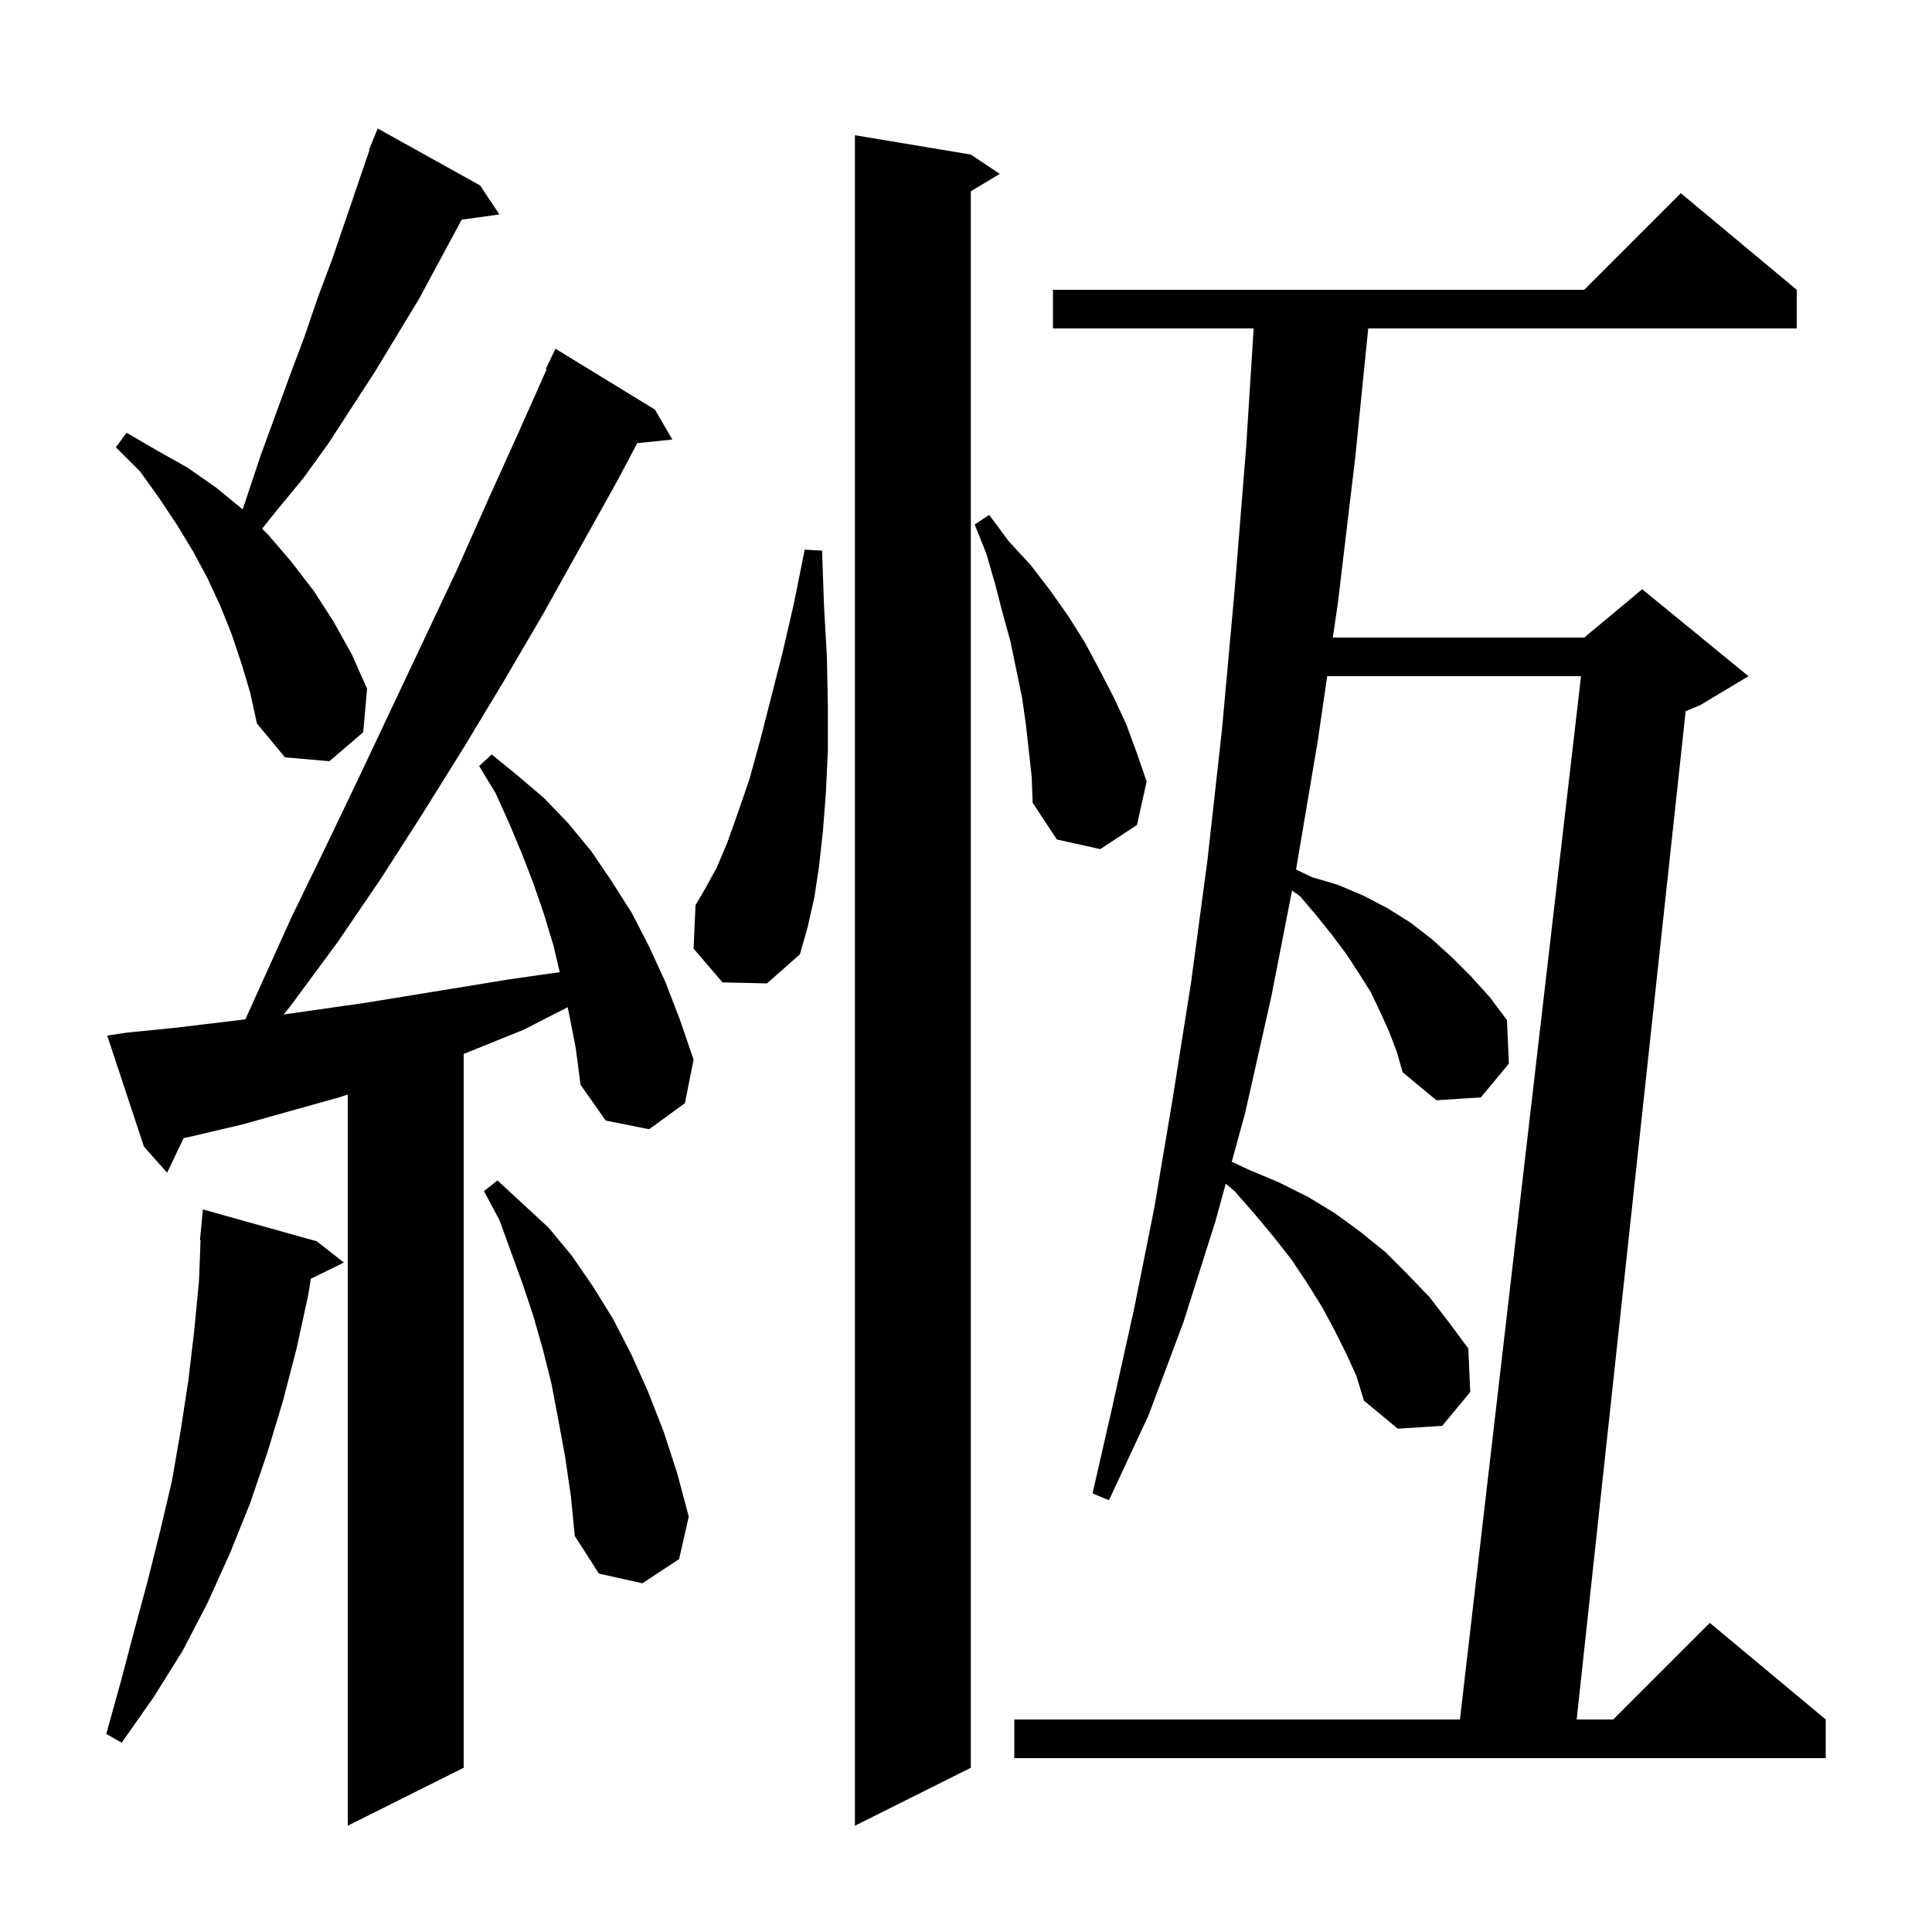<svg xmlns="http://www.w3.org/2000/svg" xmlns:xlink="http://www.w3.org/1999/xlink" version="1.1" baseProfile="full" viewBox="0 0 200 200" width="200" height="200">
<g fill="black">
<path d="M 100.5 16.0 L 103.5 18.0 L 100.5 19.8 L 100.5 183.0 L 88.5 189.0 L 88.5 14.0 Z M 58.9 104.9 L 58.759 104.266 L 58.7 104.3 L 54.2 106.6 L 48.0 109.106 L 48.0 183.0 L 36.0 189.0 L 36.0 113.306 L 35.1 113.6 L 25.1 116.4 L 20.0 117.6 L 19.011 117.813 L 17.3 121.4 L 14.9 118.7 L 11.1 107.2 L 13.1 106.9 L 18.1 106.4 L 25.397 105.524 L 30.2 94.9 L 33.7 87.7 L 37.1 80.6 L 47.3 59.0 L 50.5 51.8 L 53.8 44.5 L 56.586 38.232 L 56.5 38.2 L 57.5 36.1 L 67.8 42.4 L 69.6 45.5 L 65.965 45.876 L 64.0 49.6 L 56.2 63.6 L 52.1 70.6 L 48.0 77.4 L 43.7 84.3 L 39.4 91.0 L 34.9 97.6 L 30.1 104.1 L 29.371 105.018 L 37.9 103.8 L 52.6 101.4 L 57.5 100.7 L 57.946 100.646 L 57.3 97.9 L 56.3 94.6 L 55.2 91.4 L 54.0 88.3 L 52.7 85.2 L 51.3 82.1 L 49.6 79.3 L 50.9 78.1 L 53.6 80.3 L 56.3 82.6 L 58.8 85.2 L 61.2 88.1 L 63.3 91.2 L 65.4 94.5 L 67.2 98.0 L 68.9 101.7 L 70.4 105.6 L 71.8 109.7 L 70.9 114.2 L 67.2 116.9 L 62.7 116.0 L 60.1 112.3 L 59.6 108.5 Z M 143.8 106.8 L 142.9 104.8 L 141.9 102.7 L 140.7 100.8 L 139.4 98.8 L 137.9 96.8 L 136.3 94.8 L 134.6 92.8 L 133.752 92.183 L 131.6 103.2 L 128.9 115.2 L 127.511 120.265 L 129.3 121.1 L 132.4 122.4 L 135.4 123.9 L 138.2 125.6 L 140.8 127.5 L 143.4 129.6 L 145.7 131.9 L 148.0 134.3 L 150.0 136.9 L 152.0 139.6 L 152.2 144.1 L 149.3 147.6 L 144.7 147.9 L 141.2 145.0 L 140.4 142.4 L 139.3 140.0 L 138.1 137.6 L 136.8 135.2 L 135.3 132.8 L 133.7 130.4 L 131.9 128.1 L 129.9 125.7 L 127.8 123.3 L 126.888 122.534 L 125.8 126.5 L 122.5 136.9 L 118.9 146.5 L 114.8 155.3 L 113.1 154.6 L 115.2 145.4 L 117.4 135.5 L 119.5 125.0 L 121.4 113.7 L 123.3 101.7 L 125.0 89.0 L 126.5 75.5 L 127.8 61.2 L 129.0 46.3 L 129.778 34.0 L 109.0 34.0 L 109.0 30.0 L 164.0 30.0 L 174.0 20.0 L 186.0 30.0 L 186.0 34.0 L 141.638 34.0 L 140.3 47.3 L 138.5 62.4 L 137.975 66.0 L 164.0 66.0 L 170.0 61.0 L 181.0 70.0 L 176.0 73.0 L 174.5 73.625 L 163.216 178.0 L 167.0 178.0 L 177.0 168.0 L 189.0 178.0 L 189.0 182.0 L 105.0 182.0 L 105.0 178.0 L 151.132 178.0 L 163.668 70.0 L 137.392 70.0 L 136.4 76.8 L 134.165 90.015 L 135.8 90.8 L 138.5 91.6 L 141.1 92.7 L 143.6 94.0 L 146.0 95.5 L 148.2 97.2 L 150.3 99.1 L 152.3 101.1 L 154.2 103.2 L 156.0 105.6 L 156.2 110.1 L 153.3 113.6 L 148.7 113.9 L 145.2 111.0 L 144.6 108.9 Z M 32.8 128.5 L 35.6 130.7 L 32.177 132.379 L 31.9 134.1 L 30.7 139.6 L 29.3 145.0 L 27.7 150.3 L 25.9 155.6 L 23.8 160.8 L 21.5 165.9 L 18.9 170.9 L 15.9 175.7 L 12.6 180.4 L 11.0 179.5 L 12.5 174.1 L 13.9 168.8 L 15.3 163.6 L 16.6 158.4 L 17.8 153.3 L 18.7 148.1 L 19.5 142.9 L 20.1 137.8 L 20.6 132.6 L 20.762 128.401 L 20.7 128.4 L 21.0 125.2 Z M 58.5 150.8 L 57.8 147.0 L 57.1 143.3 L 56.2 139.7 L 55.2 136.2 L 54.1 132.9 L 51.7 126.3 L 50.1 123.3 L 51.5 122.2 L 54.1 124.6 L 56.8 127.1 L 59.2 130.0 L 61.4 133.2 L 63.5 136.6 L 65.4 140.3 L 67.1 144.1 L 68.7 148.2 L 70.1 152.5 L 71.3 157.0 L 70.3 161.4 L 66.5 163.9 L 62.0 162.9 L 59.5 159.0 L 59.1 154.9 Z M 74.8 101.7 L 71.8 98.2 L 72.0 93.7 L 73.0 92.0 L 74.2 89.8 L 75.3 87.2 L 76.4 84.1 L 77.6 80.6 L 78.7 76.6 L 79.8 72.3 L 81.0 67.6 L 82.2 62.4 L 83.3 56.9 L 85.1 57.0 L 85.3 62.7 L 85.6 68.0 L 85.7 73.0 L 85.7 77.7 L 85.5 82.0 L 85.2 85.9 L 84.8 89.6 L 84.3 92.9 L 83.6 96.0 L 82.8 98.8 L 79.4 101.8 Z M 106.2 75.0 L 105.8 72.2 L 104.6 66.4 L 103.8 63.5 L 103.0 60.4 L 102.1 57.3 L 100.9 54.3 L 102.4 53.3 L 104.4 56.0 L 106.7 58.5 L 108.7 61.1 L 110.6 63.8 L 112.3 66.5 L 113.8 69.3 L 115.3 72.2 L 116.6 75.0 L 117.7 78.0 L 118.7 80.9 L 117.7 85.4 L 113.9 87.9 L 109.4 86.9 L 106.9 83.1 L 106.8 80.4 Z M 25.0 68.7 L 24.0 65.7 L 22.8 62.7 L 21.5 59.9 L 20.0 57.1 L 18.3 54.3 L 16.5 51.6 L 14.5 48.8 L 12.0 46.3 L 13.1 44.8 L 16.2 46.6 L 19.4 48.4 L 22.4 50.5 L 25.121 52.736 L 27.0 47.1 L 30.0 38.9 L 31.5 34.9 L 32.9 30.8 L 34.4 26.8 L 38.253 15.517 L 38.2 15.5 L 38.554 14.634 L 38.6 14.5 L 38.608 14.503 L 39.1 13.3 L 49.7 19.2 L 51.7 22.2 L 47.795 22.739 L 43.4 30.9 L 38.8 38.5 L 34.0 45.9 L 31.4 49.5 L 28.6 52.9 L 27.133 54.733 L 27.8 55.4 L 30.2 58.2 L 32.5 61.2 L 34.5 64.3 L 36.4 67.7 L 38.0 71.3 L 37.6 75.8 L 34.1 78.8 L 29.5 78.4 L 26.6 74.9 L 25.9 71.7 Z " />
</g>
</svg>
